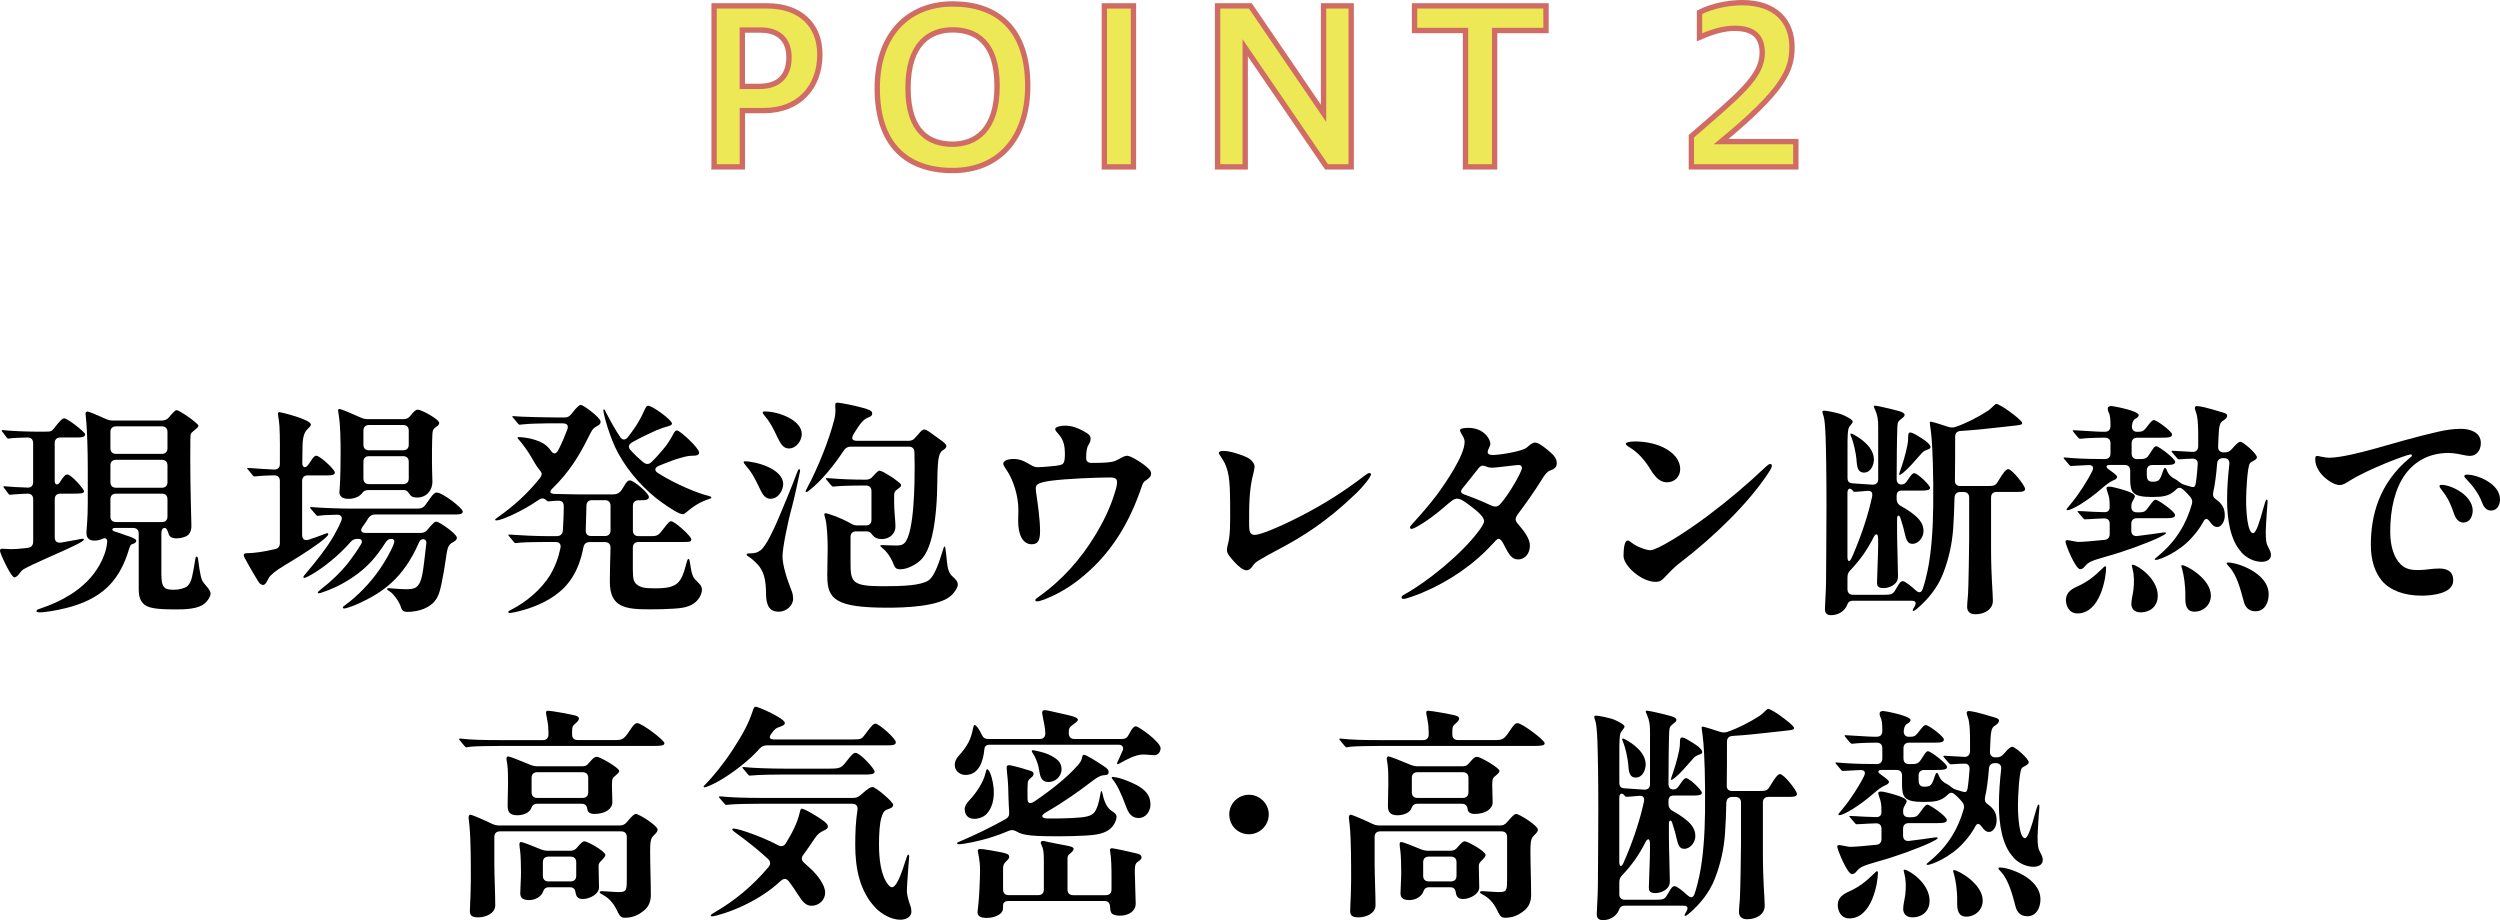 <?xml version="1.0" encoding="UTF-8"?>
<svg id="_レイヤー_2" data-name="レイヤー 2" xmlns="http://www.w3.org/2000/svg" viewBox="0 0 467.09 171.89">
  <defs>
    <style>
      .cls-1 {
        fill: #ede956;
        stroke: #d06c65;
        stroke-miterlimit: 10;
      }
    </style>
  </defs>
  <g id="_レイヤー_1-2" data-name="レイヤー 1">
    <g>
      <path class="cls-1" d="M133.42,31.17V1.1h9.96c5.8,0,9.8,3.28,9.8,9.08,0,6.12-3.92,10.48-10.44,10.48h-4.04v10.52h-5.28ZM138.69,5.62v10.52h3.2c3.44,0,5.52-1.8,5.52-5.44,0-3.16-1.8-5.08-5.28-5.08h-3.44Z"/>
      <path class="cls-1" d="M163.9,16.5c0-9.92,5.68-15.76,14.08-15.76s14.04,4.68,14.04,15.32c0,9.92-5.56,15.8-14.04,15.8s-14.08-4.72-14.08-15.36ZM186.29,16.1c0-8.36-4.08-10.52-8.32-10.52s-8.32,2.52-8.32,10.88,4.12,10.48,8.32,10.48,8.32-2.52,8.32-10.84Z"/>
      <path class="cls-1" d="M206.33,31.17V1.1h5.44v30.08h-5.44Z"/>
      <path class="cls-1" d="M227.49,31.17V1.1h6.12l13.68,20.08V1.1h5.16v30.08h-4.6l-15.2-22.24v22.24h-5.16Z"/>
      <path class="cls-1" d="M273.81,31.17V5.7h-9.52V1.1h24.56v4.6h-9.6v25.48h-5.44Z"/>
      <path class="cls-1" d="M316.01,31.17v-5.72c8.72-7.56,13.24-11.08,13.24-15.56,0-3.28-1.84-4.6-5.16-4.6-2.16,0-4.28.68-6.56,1.68V2.3c2.36-1.2,5.44-1.8,8-1.8,6.12,0,9.28,3.4,9.28,8.28,0,4.28-1.48,8-13.24,17.68h13.96v4.72h-19.52Z"/>
    </g>
    <g>
      <path d="M0,102.9c0-.25.13-.38.38-.38s1.31.08,1.69.08c.72,0,1.35-.04,2.49-.17l.67-.08c.63-.08.97-.51.97-1.14v-7.93c0-.67-.38-1.05-1.05-1.05-1.1.04-2.49.13-2.87.17l-.38.04c-.17,0-.25-.08-.38-.25l-.72-.97c-.08-.08-.17-.21-.17-.29,0-.04.04-.08.13-.08h.08c.67.08,2.74.21,4.3.25.67.04,1.05-.34,1.05-1.01v-7.3c0-.67-.38-1.05-1.05-1.05-1.27.04-2.87.08-3.21.17-.21.04-.25.04-.38.04s-.25-.13-.34-.25l-.72-.97c-.13-.17-.17-.21-.17-.29,0-.04.04-.08.13-.08h.08c1.39.17,4.72.29,6.24.29h1.39c1.35,0,1.48,0,2.02-.72.84-1.1,1.43-1.77,1.81-1.77.63,0,3.92,2.57,3.92,2.99,0,.55-.8.59-1.43.59h-3.21c-.67,0-1.05.38-1.05,1.05v7.08c0,.72.55.84.89.34.8-1.31,1.14-1.56,1.48-1.56.72,0,3.12,2.74,3.12,3.16s-.89.42-1.98.42h-2.45c-.67,0-1.05.38-1.05,1.05v7.13c0,.72.42,1.05,1.14.97l3.08-.55c.63-.13.8-.17.97-.17.21,0,.25.08.25.17,0,.34-2.32,1.43-6.66,3.33-2.49,1.1-4.05,1.86-4.68,2.24-.29.17-.67.72-.84.93-.21.29-.59.55-.8.55-.63,0-2.7-4.51-2.7-4.98ZM6.83,114.16c0-.21.21-.29.59-.42,2.28-.76,4.09-1.6,5.82-2.7,2.15-1.35,4.13-3.25,5.36-5.48.76-1.39,1.27-2.7,1.43-4.26.08-.72-.42-.89-.97-.59-.38.17-.88.3-1.43.3-1.22,0-1.48-.76-1.48-1.48,0-.55.25-2.49.25-5.4v-6.62c0-3.46-.13-6.79-.25-8.39-.08-1.01-.17-1.64-.17-1.81,0-.25.13-.42.38-.42s1.98.72,3.42,1.39c.46.21.84.29,1.31.29h9.15c.55,0,.97-.17,1.35-.63.93-1.1,1.18-1.31,1.43-1.31.46,0,4.05,2.45,4.05,2.91,0,.17-.13.34-.38.55-.34.29-.93.72-1.01.93-.13.29-.13,1.05-.13,4.93,0,5.65.21,11.05.21,12.19,0,.63-.04,1.05-.42,1.6-.34.51-1.43.84-2.36.84s-1.35-.3-1.52-.97c-.21-.63-.34-.97-.72-.97s-.59.38-.59,1.05v7.59c0,.42.04,1.22.13,1.6.25.97.67,1.31,2.19,1.31,1.05,0,2.07-.29,2.53-.67.42-.38.72-.97.89-1.77.17-.76.42-2.07.59-3.21.04-.29.13-.55.25-.55.17,0,.25.21.29.55.17,1.43.3,2.15.51,3.16.17.67.29.97.97,1.73.72.8.84,1.18.84,1.48,0,.63-.63,1.39-.89,1.64-.63.63-1.48.97-2.66,1.14-1.14.17-2.02.17-2.91.17-3.88,0-5.31-.25-6.16-1.14-.55-.59-.8-1.39-.8-2.57v-10.46c0-.67-.38-1.05-1.05-1.05h-3.37c-.63,0-.67.46-.17.63.8.25,1.86.59,2.11.72,1.01.29,2.02.72,2.02,1.01,0,.25-.13.46-.55.59-.17.04-.46.17-.55.34-.25.55-.29.84-.55,1.6-.89,2.61-2.11,4.64-3.8,6.24-1.98,1.86-4.6,3.08-7.68,3.84-2.19.55-4.22.8-4.77.8-.42,0-.76-.04-.76-.25ZM30.24,84.8c.67,0,1.05-.38,1.05-1.05v-3.04c0-.67-.38-1.05-1.05-1.05h-8.56c-.67,0-1.05.38-1.05,1.05v3.04c0,.67.38,1.05,1.05,1.05h8.56ZM30.24,91.13c.67,0,1.05-.38,1.05-1.05v-3.12c0-.67-.38-1.05-1.05-1.05h-8.56c-.67,0-1.05.38-1.05,1.05v3.12c0,.67.38,1.05,1.05,1.05h8.56ZM31.29,93.28c0-.67-.38-1.05-1.05-1.05h-8.56c-.67,0-1.05.38-1.05,1.05v3.21c0,.67.38,1.05,1.05,1.05h8.56c.67,0,1.05-.38,1.05-1.05v-3.21Z"/>
      <path d="M48.37,108.8c-.21-.25-2.11-3.5-2.62-4.51-.04-.08-.21-.34-.21-.59s.29-.34.51-.34c1.43,0,3.33-.29,5.31-.76.63-.13.93-.51.93-1.14v-11.6c0-.67-.38-1.05-1.05-1.05-.46,0-2.7.08-3.25.17l-.42.04c-.17,0-.25-.08-.38-.25l-.8-.97s-.21-.21-.21-.29.08-.08.17-.08h.08c.93.08,4.39.3,4.81.3.67,0,1.05-.38,1.05-1.05,0-2.15.04-5.19-.08-7.09-.04-.63-.13-1.14-.21-1.69-.04-.25-.08-.46-.08-.55,0-.25.08-.34.34-.34.21,0,5.82,1.35,5.82,2.32,0,.17-.13.34-.25.46-.72.72-1.27,1.14-1.31,3.67l-.04,3.04c0,.89.55.93.89.59.17-.17.42-.51.55-.72.59-.93.84-1.22,1.18-1.22.67,0,3.46,2.57,3.46,3.12,0,.42-.38.55-1.39.55h-3.67c-.67,0-1.05.38-1.05,1.05v10.08c0,.76.46,1.14,1.22.89,1.14-.38,2.11-.72,2.83-1.01.42-.17.55-.21.67-.21s.17.08.17.17c0,.17-.21.42-.55.72-1.31,1.18-4.26,3.08-6.2,4.26-2.32,1.39-3.21,1.94-4.09,2.83-.21.21-.42.63-.55.89-.13.25-.42.8-.76.8-.29,0-.55-.13-.8-.46ZM74.9,113.44c-.21-.89-1.35-2.45-1.98-2.87-.38-.25-.59-.34-.59-.51,0-.13.08-.17.25-.17l1.73.13c1.43.08,2.87.21,3.54-.38,1.1-.97,1.18-2.87,1.81-8.18.08-.84-1.01-1.01-1.35-.17-2.95,6.83-6.92,9.45-11.3,11.47-1.18.55-2.45.93-2.66.93-.17,0-.3-.04-.3-.17s.08-.21.55-.55c2.19-1.6,4.6-4.05,6.41-6.71.97-1.43,2.07-3.29,2.57-4.68.21-.51.04-.89-.42-.89-.51,0-.8.17-1.1.63-1.73,2.7-3.42,4.72-6.28,6.62-2.15,1.43-4.01,2.23-5.69,2.78-.25.08-.46.13-.55.13-.13,0-.17-.08-.17-.17s.13-.21.51-.51c2.07-1.6,3.75-3.25,4.98-4.77.93-1.18,1.98-2.66,2.61-3.75.3-.51.13-.97-.46-.97h-.21c-.59,0-.93.17-1.31.59-.25.29-.51.59-.76.84-2.61,2.74-5.52,4.77-7.21,5.61-.34.17-.55.25-.67.25-.08,0-.17-.04-.17-.17,0-.08.04-.17.3-.46,2.4-2.83,4.05-4.98,5.27-7.04.55-.97,1.05-1.9,1.48-2.91.34-.76,0-1.27-.84-1.22-.93.04-1.81.04-2.32.08-.59.04-1.01.13-1.27.13-.08,0-.13-.04-.34-.29l-.84-.97c-.13-.13-.17-.21-.17-.3s.04-.08.17-.08h.08c1.94.17,5.44.29,7.55.29h11.81c1.43,0,1.52-.04,2.66-1.73.72-1.05,1.01-1.27,1.43-1.27,1.01,0,4.81,2.91,4.81,3.54,0,.59-.84.55-1.81.55h-14.55c-.55,0-.93.21-1.27.67-.29.51-.63,1.01-1.1,1.64-.51.72-.21,1.14.59,1.14h10.25c.55,0,.97-.17,1.35-.67,1.05-1.22,1.26-1.43,1.64-1.43.51,0,3.8,2.28,3.8,2.99,0,.3-.17.55-.72.84-.46.25-.8.51-1.01,1.22-.13.46-.25,1.26-.38,2.19-.17,1.27-.38,2.45-.76,4.34-.34,1.69-.72,2.83-1.69,3.71-1.27,1.14-3.16,1.56-4.72,1.56-.67,0-1.01-.25-1.18-.93ZM63.43,91.85c0-.13,0-.29.04-.76.13-1.56.17-4.89.17-6.58,0-1.86-.04-5.15-.34-6.87l-.13-.93c0-.17.08-.3.25-.3.3,0,2.4.89,3.96,1.6.46.21.84.3,1.31.3h6.71c.55,0,.97-.21,1.31-.67.67-.84.97-1.1,1.39-1.1.59,0,3.96,1.77,3.96,2.49,0,.29-.29.55-.55.72-.46.29-.67.51-.72,1.27-.04.93-.08,2.11-.08,3.12v2.66c0,.89.08,2.7.08,3.25,0,1.39-.97,2.91-2.87,2.91-.72,0-1.1-.21-1.31-.51-.38-.55-.59-.89-1.18-.89h-6.58c-.55,0-.89.17-1.1.46-.46.67-1.35,1.18-2.66,1.18-1.18,0-1.69-.51-1.69-1.35ZM75.32,84.13c.67,0,1.05-.38,1.05-1.05v-2.62c0-.67-.38-1.05-1.05-1.05h-6.37c-.67,0-1.05.38-1.05,1.05v2.62c0,.67.38,1.05,1.05,1.05h6.37ZM75.32,90.45c.67,0,1.05-.38,1.05-1.05v-3.12c0-.67-.38-1.05-1.05-1.05h-6.37c-.67,0-1.05.38-1.05,1.05v3.12c0,.67.38,1.05,1.05,1.05h6.37Z"/>
      <path d="M94.97,114.33c0-.13.17-.25.63-.46,2.74-1.39,5.53-3.75,7.17-6.41.93-1.56,1.56-3.21,1.94-5.06.17-.72-.21-1.14-.93-1.14h-1.52c-1.22,0-4.39.04-5.15.13l-.76.08c-.17,0-.25-.08-.38-.25l-.8-.97s-.21-.25-.21-.29c0-.08.13-.08.17-.08h.08c1.81.13,4.85.29,7.04.29h1.77c.63,0,1.05-.34,1.14-.97.08-1.39.17-2.91.17-4.6,0-.76-.34-1.05-1.01-1.05-.76,0-1.64.13-1.86.13-.17,0-.25-.08-.38-.21-.42-.42-.89-.46-1.43-.08-2.95,2.07-6.92,3.84-7.89,3.84-.17,0-.25-.04-.25-.13s.08-.17.63-.55c2.87-2.02,5.53-4.43,7.72-7.21.25-.34.34-.51.34-.84,0-.21-.13-.38-.67-1.05-.38-.51-.84-1.31-1.22-1.98-.72-1.26-1.81-2.7-2.28-3.21-.25-.29-.34-.38-.34-.46,0-.13.17-.13.25-.13.89,0,3.67.34,5.15,1.6.34.29.63.63.84.93.46.72.93.67,1.35-.04.67-1.31,1.18-2.49,1.69-3.84.3-.8.04-1.22-.84-1.22h-2.91c-1.01,0-3.67.08-4.3.17l-.8.08c-.13,0-.21-.04-.38-.25l-.8-.97c-.17-.17-.21-.21-.21-.3s.08-.08.17-.08h.08c1.48.17,7.13.25,7.97.25h1.56c.55,0,.93-.21,1.31-.72,1.01-1.35,1.52-1.64,1.69-1.64.42,0,3.71,2.36,3.71,3.16,0,.46-.38.67-1.01,1.01-.46.3-.63.59-1.22,1.77-1.77,3.58-3.58,6.54-6.75,9.66-.63.63-.55,1.01.42,1.05,1.81.04,3.5.08,4.26.08h6.62c1.05,0,1.48-.55,1.94-1.35.55-.97.8-1.26,1.22-1.26.72,0,3.54,2.4,3.54,3.08,0,.55-.55.63-1.69.63h-.25c-.67,0-1.05.38-1.05,1.05v4.6c0,.67.38,1.05,1.05,1.05h2.28c1.18,0,1.43-.08,2.4-1.39.88-1.18,1.14-1.39,1.43-1.39.63,0,3.75,2.78,3.75,3.37,0,.46-.17.51-1.9.51h-7.97c-.67,0-1.05.38-1.05,1.05v2.24c0,2.66-.08,3.84.55,4.47.8.8,1.77.89,3.67.89,4.22,0,4.85-1.01,5.82-4.81.04-.17.17-.67.34-.67s.21.17.25.46c.34,2.32.55,2.91,1.1,3.46s1.18,1.05,1.18,1.81c0,.55-.29,1.48-1.14,2.28-1.1,1.01-2.7,1.18-4.09,1.27s-2.91.13-4.3.13c-4.68,0-7.68-.25-7.68-5.19,0-1.98.08-4.22.13-6.33,0-.67-.38-1.05-1.05-1.05h-2.87c-.63,0-1.01.34-1.14.97-.89,4.64-2.83,7.25-5.36,9.03-2.61,1.86-5.82,2.74-7.17,3.04-.76.17-1.14.21-1.22.21-.17,0-.3-.04-.3-.17ZM114.07,94.5c0-.67-.38-1.05-1.05-1.05h-2.4c-.67,0-1.05.38-1.05,1.05l-.13,4.55c-.04.72.34,1.1,1.01,1.1h2.57c.67,0,1.05-.38,1.05-1.05v-4.6ZM123.65,93.87c-2.91-2.07-6.07-5.36-8.18-9.24-1.56-2.87-2.74-7.3-2.74-7.97,0-.08.04-.17.13-.17.13,0,.21.25.29.42.93,1.81,1.77,3.33,2.74,4.77.38.55.88.59,1.35.08l.84-1.1c.97-1.31,1.69-2.61,2.28-3.92.34-.76.46-.93.72-.93.84,0,4.47,2.66,4.47,3.33,0,.25-.29.38-.76.51-.63.17-1.18.34-2.19.76-1.14.51-2.87,1.31-4.51,2.24-.67.42-.8.89-.25,1.48.72.8,1.48,1.52,2.36,2.24.51.42,1.01.42,1.48,0,.84-.8,1.56-1.65,2.28-2.49.72-.84,1.22-1.65,1.77-2.66.29-.55.46-.8.76-.8.55,0,4.13,3.29,4.13,4.13,0,.51-.55.59-1.05.59-.97,0-1.52.17-2.15.34-1.1.29-1.94.59-3.21,1.1-.34.13-.67.25-1.14.46-.8.38-.84.89-.13,1.35,3.33,2.11,7.46,3.79,9.45,4.26.34.08.51.17.51.3s-.13.21-.42.29c-1.86.55-3.33,1.69-4.22,2.45-.34.29-.51.38-.72.38-.59,0-2.11-.93-3.88-2.19Z"/>
      <path d="M142.12,91.63c-1.14-2.45-1.77-3.5-2.83-4.72-.29-.34-.34-.46-.34-.55s.04-.17.21-.17c2.02,0,7.17,1.39,7.17,4.26,0,.97-.76,2.74-2.4,2.74-.89,0-1.43-.76-1.81-1.56ZM143.13,110.99c-.04-2.57-.34-3.84-1.22-5.1-.42-.59-1.52-1.6-2.11-1.94-.21-.13-.3-.21-.3-.34,0-.17.21-.21.46-.21,1.01,0,1.56-.13,2.19-.63,1.05-.84,2.53-4.09,3.33-5.99.93-2.24,2.49-5.9,3.33-8.22.21-.59.34-.89.51-.89.13,0,.17.13.17.21,0,.13-.08.55-.13.72-.13.51-.84,4.09-1.35,5.95-.89,3.21-1.81,7.89-1.81,9.41,0,1.73.93,4.51,1.73,6.5.17.42.25.97.25,1.43,0,1.31-1.35,2.4-2.66,2.4-1.69,0-2.36-1.05-2.4-3.29ZM145.36,81.93c-.97-2.11-1.52-3.12-2.57-4.34-.25-.3-.29-.42-.29-.51,0-.13.13-.21.34-.21,2.7,0,6.96,1.65,6.96,4.22,0,1.27-1.05,2.7-2.4,2.7-.72,0-1.35-.38-2.02-1.86ZM166.96,105.43c-.59-1.52-1.48-2.57-2.19-3.12-.21-.17-.3-.25-.3-.34s.13-.13.3-.13,1.52.08,2.66.08c.76,0,1.18-.08,1.56-.46,1.86-1.86,1.9-11.43,1.9-14.26,0-.93-.04-1.81-.04-2.7,0-.67-.38-1.05-1.05-1.05h-10.84c-.55,0-.97.21-1.31.72-1.94,2.95-4.3,5.78-6.41,7.42-.34.29-.51.34-.59.34-.04,0-.13,0-.13-.13,0-.04,0-.13.3-.67,2.07-3.84,4.13-9.07,5.06-12.78.17-.67.21-1.1.21-1.77,0-.29-.04-.67-.04-.97s.17-.38.46-.38c.42,0,3.58.59,5.4,1.18.93.3,1.05.55,1.05.84,0,.38-.21.55-.76.76-.84.34-1.43.97-2.66,3-.59.97-.34,1.35.67,1.35h9.53c.55,0,.93-.17,1.26-.59.3-.34.59-.63.72-.8.3-.38.63-.72.97-.72.21,0,.59.17,1.05.51.46.34,2.02,1.43,2.45,1.77.42.34.63.63.63.8,0,.29-.17.46-.55.72-.51.34-.89.63-1.05,2.87-.13,1.6-.04,4.89-.29,7.76-.25,3.08-.84,8.14-3.04,10.08-.8.72-2.32,1.6-3.67,1.6-.51,0-.93-.04-1.27-.93ZM154.56,107.66c0-1.22.08-4.13.08-5.48s-.13-4.39-.46-5.36c-.08-.25-.17-.63-.17-.72,0-.17.13-.21.21-.21.34,0,2.61.72,4.72,1.9.46.3.84.38,1.35.38h1.48c.67,0,1.05-.38,1.05-1.05v-5.36c0-.67-.38-1.05-1.05-1.05h-.59c-1.01,0-3.42.04-4.68.13l-.84.08c-.13,0-.25-.13-.38-.25l-.8-.97s-.17-.17-.17-.29c0-.08.08-.08.13-.08l.76.04c1.94.17,4.43.25,6.33.25h.25c.55,0,.97-.17,1.35-.67.76-.84,1.01-1.01,1.22-1.01.17,0,.51.17.84.34.34.17,1.77,1.05,2.07,1.31.55.42,1.1.8,1.1,1.05s-.17.38-.51.63c-.8.59-.8.63-.8,1.98,0,1.27.04,2.36.17,3.63.04.42.08,1.14.08,1.56,0,1.1-.93,2.28-2.57,2.28-.76,0-1.31-.25-1.69-.72-.25-.34-.51-.72-1.18-.72h-1.9c-.67,0-1.05.38-1.05,1.05v4.64c0,3.71.13,4.56,5.95,4.56,3.92,0,7.04-.13,8.56-1.05,1.27-.8,2.19-3.92,2.74-5.69.13-.42.21-.68.3-.68s.13.08.17.34c.08.51.21,1.64.3,2.57.13,1.22.34,2.07,1.05,2.7.38.34.97.84.97,1.48,0,.72-.8,1.64-1.14,1.98-2.19,2.19-8.94,2.36-11.98,2.36-9.74,0-11.26-1.6-11.26-5.86Z"/>
      <path d="M192,86.53c.93.55,1.22.76,1.9.76.55,0,3.46-.21,4.09-.38.72-.17.97-.42.97-2.11,0-1.52-.25-2.62-1.14-3.63-.42-.46-.67-.76-.67-1.01,0-.42,1.01-.63,1.86-.63,1.35,0,2.49.51,3.33.97.67.38,1.43.68,1.43,1.48,0,.42-.17.76-.42,1.18-.3.46-.42,1.31-.42,2.4,0,.63.34.93,1.01.93,3.8,0,4.26-.25,5.02-.67.93-.51,1.26-.67,1.64-.67.72,0,3.21,1.6,3.88,2.32.34.3.59.63.59.97,0,.51-.25.84-.97,1.31-.38.25-.55.46-.72.97-2.32,6.92-5.78,12.86-11.81,17.59-2.11,1.64-4.22,2.83-6.5,3.71-.55.21-1.01.34-1.35.34-.21,0-.29-.13-.29-.25s.13-.25.55-.55c4.55-3.21,8.01-7.21,10.59-11.47,1.56-2.53,2.87-5.23,3.71-8.01.17-.55.42-1.35.42-1.9,0-.67-.17-.97-1.35-.97-2.11,0-8.14.21-11.13.63-2.32.34-2.7.72-2.7,1.39,0,.29.04.59.08.89.3,1.98.72,5.06.72,7,0,1.64-.25,2.57-1.56,2.57-1.65,0-2.53-1.73-2.53-4.3l.04-2.15c0-2.62-.97-5.65-2.23-7.46-.38-.55-.59-.89-.59-1.14,0-.59.97-.89,1.94-.89.88,0,1.73.25,2.61.8Z"/>
      <path d="M232.45,85.22c.8.29,1.48.76,1.81,1.43.21.42.17.63-.04,1.6-.89,3.29-.84,6.37-.84,9.83,0,1.22.17,1.86,1.05,1.86,1.01,0,4.34-1.35,8.31-3.37,4.81-2.45,8.6-4.93,12.19-7.68.55-.42.72-.51.93-.51.17,0,.29.13.29.25,0,.42-1.27,2.11-2.95,3.71-5.4,5.15-9.62,7.84-14.93,10.63-.97.51-2.19,1.18-3.21,1.81-.46.3-.67.46-1.18,1.18-.34.51-.76.59-1.01.59-.59,0-1.43-.67-2.24-1.56-.76-.84-1.39-1.52-1.39-2.19,0-.42.08-.76.25-1.43.34-1.39.38-3.21.34-7.51-.04-4.13-.17-6.28-1.64-8.39-.38-.55-.46-.72-.46-.84,0-.29.38-.38.84-.38,1.31,0,3.12.67,3.88.97Z"/>
      <path d="M278.46,82.86c0,.55-.51,1.1-.51,1.64,0,.25.25.51.93.51,1.31,0,5.52-.67,6.37-1.39.55-.46,1.01-.93,1.56-.93s1.39.59,2.36,1.39c1.05.84,1.69,1.52,1.69,2.45s-.63,1.14-1.35,1.43c-.51.21-.93.76-1.69,2.02-.97,1.6-3.16,4.68-4.22,6.07-.25.34-.42.67-.42.97s.17.59.51.97c1.05,1.22,2.15,2.62,2.15,3.96s-.8,2.57-2.24,2.57c-1.1,0-1.69-.89-2.57-2.66-.34-.67-.63-1.18-1.05-1.18-.29,0-.63.42-1.1.93-3.5,3.84-8.14,7.04-13.2,9.15-1.31.55-3.04,1.14-3.37,1.14-.29,0-.46-.08-.46-.29,0-.17.08-.29.55-.55,4.22-2.32,10.46-7.38,13.66-11.56.72-.93,1.22-1.69,1.22-2.15,0-.68-1.01-1.6-1.64-2.11-1.69-1.35-2.66-2.07-3.38-2.07-.63,0-1.1.42-2.57,1.69-2.91,2.49-5.48,3.96-5.95,3.96-.21,0-.3-.13-.3-.25,0-.17.04-.25.42-.67,1.69-1.86,3.42-3.84,4.72-5.61,1.48-2.02,5.06-7.21,5.06-9.7,0-.34-.08-.63-.3-1.05-.25-.51-.55-.84-.55-1.14,0-.38.89-.46,1.56-.46,2.91,0,4.09,2.15,4.09,2.91ZM284.36,87.38c0-.25-.25-.51-.59-.51-.51,0-4.22.51-4.85.51-.59,0-.8-.04-1.22-.21-.34-.13-.51-.17-.72-.17-.25,0-.55.25-.76.51-1.01,1.31-1.9,2.4-2.99,3.75-.17.21-.25.42-.25.59s.17.38.63.55c2.74.97,3.92,1.56,5.06,2.07.46.21.89.21,1.18.08.97-.42,4.51-6.2,4.51-7.17Z"/>
      <path d="M303.34,103.82c0-2.24.42-2.83.76-2.83.21,0,.38.13.76.42.97.76,2.7,1.39,3.5,1.39,1.18,0,6.03-2.95,10.63-6.37,4.05-3.04,7.55-6.03,10.67-8.98.72-.67.89-.76,1.1-.76.13,0,.29.13.29.29,0,.21-.08.51-.55,1.22-3.71,5.74-10.29,12.1-16.41,16.79-.72.55-1.48,1.18-2.66,2.45-.97,1.01-1.22,1.27-2.15,1.27-2.49,0-5.95-2.91-5.95-4.89ZM308.02,87.16c-.97-1.48-2.15-2.7-3.37-3.46-.55-.34-.89-.55-.89-.8s.76-.42,1.69-.42c1.73,0,3.54.3,5.1,1.01,2.19,1.01,3.37,2.49,3.37,4.17,0,1.39-1.05,2.45-2.45,2.45-1.86,0-2.78-1.94-3.46-2.95Z"/>
      <path d="M352.13,111.12c1.43,0,1.6-.17,2.19-1.22.59-1.05.8-1.31,1.22-1.31.38,0,1.43.84,2.32,1.65.63.59,1.1.59,1.39-.25.38-1.14.63-2.19.89-3.37.72-3.42,1.01-7.89,1.05-11.85.08-6.16-.13-10.84-.29-12.82-.08-1.05-.21-1.86-.3-2.53-.04-.3-.04-.42-.04-.46,0-.13.04-.17.21-.17.21,0,1.9.51,3.25.97.46.13.89.17,1.35,0,1.98-.67,4.17-1.81,5.95-2.95.46-.29.89-.72,1.22-1.05.21-.21.34-.29.46-.29.17,0,.42.13,1.01.46,1.18.67,3.8,2.66,3.8,3.08,0,.29-.08.34-.93.46-.51.08-2.36.25-4.13.46-1.56.17-3.63.42-6.41.59-.72.04-1.05.42-1.05,1.1,0,2.49,0,5.31-.04,8.14-.04.67.34,1.05,1.01,1.05h5.02c1.39,0,1.56-.08,2.11-1.01.84-1.39,1.39-2.15,1.81-2.15.72,0,3.16,3.08,3.16,3.71,0,.34-.29.55-1.26.55h-4.05c-.67,0-1.05.38-1.05,1.05v9.45c0,5.31.34,8.35.34,9.83,0,1.69-1.65,2.53-3.29,2.53-1.22,0-1.52-.76-1.52-1.39,0-.25.04-1.01.17-2.4.08-1.05.21-8.65.21-10.29v-7.72c0-.67-.38-1.05-1.05-1.05h-.59c-.67,0-1.05.38-1.1,1.05-.04,2.07-.13,4.09-.25,5.82-.21,2.83-.8,5.57-1.86,8.31-1.05,2.78-2.99,4.98-4.64,6.41-.63.55-.8.63-.93.63-.08,0-.13-.04-.13-.13s.08-.25.34-.67c.42-.76.21-1.1-.55-1.1h-10.92c-.8,0-.97.38-1.18.93-.46,1.01-1.56,1.77-2.95,1.77-1.01,0-1.14-.68-1.14-1.14,0-.67.21-3.71.21-5.1,0-2.24.08-8.48.08-14.3s-.08-10.59-.17-12.95c-.08-1.98-.21-3.16-.34-3.58-.08-.25-.25-.72-.25-.93,0-.17.13-.21.34-.21.55,0,2.74.46,3.5.8.84.38,1.81.89,1.81,1.22,0,.17-.04.29-.46.8-.29.34-.38.51-.46,1.65-.04.63-.04,1.26-.04,3.08v4.93c0,.8.29,1.05.97,1.1,1.86.13,3.5.25,3.71.25.76,0,1.05-.42,1.05-1.05v-9.74c0-1.26-.08-2.11-.59-3.25-.17-.38-.21-.46-.21-.55s.04-.17.21-.17c.08,0,.38.04,1.01.17.72.13,2.74.63,3.33.8.8.21,1.18.46,1.18.72,0,.21-.04.34-.55.72-.63.51-.76.63-.8,1.6-.08,1.98-.13,6.75-.13,9.7,0,.76.46,1.05.97,1.01s.67-.21,1.14-.89c.63-.97.89-1.22,1.18-1.22.63,0,2.95,2.24,2.95,2.74,0,.38-.51.51-1.48.51h-3.71c-.72,0-1.05.25-1.05,1.05v.55c0,.55.25.97.76,1.27,1.35.72,2.74,1.69,3.46,2.57.59.72.8,1.35.8,2.15,0,1.14-.93,2.36-2.07,2.36-.84,0-1.14-.59-1.48-2.11-.17-.84-.42-1.6-.76-2.7-.21-.67-.63-.63-.63.17v2.28c0,2.4.17,6.71.17,8.35,0,.51-.08.93-.42,1.31-.42.51-1.31.97-2.32.97s-1.18-.46-1.18-.97c0-.89.21-5.36.21-6.88v-1.31c0-1.14-.46-1.18-.93-.17-1.22,2.36-2.53,4.17-4.17,5.9-.51.51-.63.8-.63,1.52v2.11c0,.67.38,1.05,1.05,1.05h5.91ZM345.17,92.1v11.94c0,.97.42,1.05.8.17,1.81-4.09,3.12-8.18,3.8-11.39.17-.89-.17-1.18-1.01-1.1l-1.52.13-.76.04c-.13,0-.17-.04-.38-.29-.42-.51-.93-.38-.93.51ZM345.89,81.64c-.13-.3-.17-.42-.17-.51,0-.04.04-.13.13-.13s.29.08.59.25c1.14.63,3.67,2.28,3.67,4.6,0,1.05-.59,2.45-1.86,2.45-.97,0-1.27-.8-1.35-1.94-.13-1.98-.68-3.92-1.01-4.72ZM359.85,82.44c.46.38.84.8.84,1.05,0,.21-.08.34-.42.46-.59.21-.89.34-1.22.72-1.52,1.73-2.53,2.91-3.54,3.71-.38.29-.55.38-.63.34s-.08-.13.08-.59c.59-1.64,1.05-3.21,1.39-4.85.13-.63.17-1.05.17-1.81,0-.51.17-.67.38-.67.17,0,.55.13,1.05.42.59.34,1.6.97,1.9,1.22Z"/>
      <path d="M418.8,103.19c-2.11-2.24-2.7-6.2-2.7-9.83,0-2.19.17-4.39.42-6.66.08-.67-.29-1.1-.97-1.1h-.21c-.63,0-1.05.34-1.1,1.01-.17,2.07-.38,3.8-.72,5.31-.13.63,0,1.01.42,1.31l.59.46c.76.72,1.14,1.39,1.14,2.62,0,1.31-.76,2.15-1.39,2.15-.55,0-.93-.34-1.35-.93-.63-.84-.93-.76-1.39.17-.51.89-1.1,1.73-1.98,2.7-2.49,2.83-6.16,4.22-6.79,4.22-.08,0-.17-.04-.17-.13s.08-.17.55-.55c3.46-2.83,5.36-6.16,6.37-9.74.17-.55.04-.97-.34-1.43-.38-.42-.8-.89-1.26-1.27-.72-.67-1.1-.29-1.52.13-1.22,1.1-2.32,1.22-4.39,1.22-3.58,0-3.96-.88-4.01-3.12v-1.81c0-.68-.38-1.05-1.05-1.05h-2.74c-.76,0-.84.38-.25.8.68.51,1.6,1.1,1.6,1.43,0,.29-.34.51-.76.67-.59.25-1.31.8-2.24,1.6-2.66,2.32-5.52,3.96-6.28,3.96-.08,0-.17-.04-.17-.13s.04-.17.89-1.18c1.39-1.65,3.08-4.3,3.92-6.03.29-.67.17-1.1-.72-1.1l-2.53.13c-.46.04-.59.04-.72.04-.17,0-.25-.08-.38-.25l-.67-.8s-.34-.34-.34-.46c0-.08.13-.08.17-.08l1.64.13c1.81.13,4.09.17,5.69.17h.21c.67,0,1.05-.38,1.05-1.05v-1.9c0-.67-.38-1.05-1.05-1.05-.72,0-2.7.04-3.75.13-.13,0-.59.08-.89.08-.13,0-.25-.13-.38-.25l-.63-.76c-.21-.25-.34-.42-.34-.51s.08-.08.13-.08l4.3.25c.67.04,1.35.04,1.56.04.67,0,1.05-.38,1.05-1.1,0-1.31-.08-2.07-.34-2.53-.13-.21-.17-.55-.17-.67,0-.42.34-.51.72-.51.25,0,5.06.89,5.06,1.69,0,.21-.13.38-.34.51-.59.34-.8.55-.93,1.48-.04.76.34,1.14.97,1.14,1.01,0,1.18-.13,1.73-.8.84-1.1,1.1-1.39,1.43-1.39.55,0,3.37,2.15,3.37,2.66,0,.59-.55.63-2.24.63h-4.26c-.67,0-1.05.38-1.05,1.05v1.9c0,.67.38,1.05,1.05,1.05,1.6,0,1.73-.04,2.45-1.18.63-1.01.8-1.22,1.1-1.22.51,0,3.54,2.32,3.54,2.91,0,.55-.67.59-2.24.59h-2.02c-.67,0-1.05.38-1.05,1.05v.8c0,.76.21,1.27,1.01,1.27,1.22,0,1.43-.17,2.02-1.98.13-.38.21-.59.38-.59.21,0,.29.34.42.63.34.76.89,1.18,1.52,1.48.59.29.84.8,1.73,1.05l.84.25c.8.25,1.14.34,1.26-.72.17-1.1.25-2.24.34-3.37.04-.72-.34-1.1-1.05-1.05-.67,0-1.31.04-1.73.08s-.59.04-.72.04c-.17,0-.25-.08-.38-.25l-.84-.97s-.17-.17-.17-.3c0-.08.13-.08.17-.08l3.04.17c.21,0,.46.04.67.04.67.04,1.05-.34,1.1-1.01v-1.81c0-1.14,0-3.54-.42-4.6-.08-.21-.21-.59-.21-.76,0-.08.04-.38.34-.38.21,0,.51.04.72.08.46.08,1.05.21,1.77.42,2.4.72,3.21.8,3.21,1.27,0,.29-.17.59-.72.93-.55.34-.8.67-.89,2.99l-.08,1.86c-.04.72.38,1.1,1.01,1.1h.21c.55,0,.97-.17,1.35-.63,1.01-1.18,1.35-1.35,1.6-1.35.51,0,3.08,2.23,3.08,2.91,0,.21-.17.42-.84.76-.25.13-.38.21-.51.42-.42.72-.67,4.98-.67,6.92s.25,6.07,1.31,6.07c.59,0,1.31-2.49,1.77-4.17.38-1.35.59-2.11.76-2.11s.17.21.17.42c0,.3-.08.97-.13,1.73-.08,1.27-.21,3.25-.21,3.75,0,1.77.08,2.32.55,3.16.25.46.42.84.42,1.31,0,.8-.72,1.26-1.73,1.26-1.27,0-2.7-.59-3.8-1.77ZM385.91,101.17c0-.17.17-.25.34-.25.13,0,.38.04.55.08.42.08,1.31.25,1.43.25,1.01,0,2.87-.17,4.93-.38.67-.04,1.01-.46,1.01-1.1v-1.9c0-.67-.38-1.05-1.1-1.01-1.01.04-2.07.08-2.66.13-.51.04-.84.04-.89.04-.13,0-.25-.13-.38-.29l-.8-.93c-.17-.17-.17-.21-.17-.25,0-.08.04-.08.13-.08l1.01.04c.97.08,2.4.13,3.8.17.67.04,1.05-.29,1.05-.93,0-1.43-.04-1.77-.42-2.87-.08-.25-.17-.55-.17-.63,0-.25.08-.34.55-.34.63,0,2.87.67,3.33.84.46.17,1.43.51,1.43,1.01,0,.04-.13.34-.25.55-.34.59-.42.72-.42,1.43,0,.63.38.97,1.05.97h.29c1.1,0,1.27-.08,2.15-1.35.42-.59.76-1.01,1.05-1.01.42,0,3.63,2.19,3.63,2.87,0,.59-.84.59-2.24.59h-4.89c-.67,0-1.05.38-1.05,1.05v1.26c0,.72.42,1.1,1.14,1.01,1.86-.21,3.46-.46,4.39-.59.29-.04.51-.08.72-.08.13,0,.21.04.21.17s-.51.42-1.39.84c-2.24,1.05-6.54,2.62-9.62,3.46-3.29.93-3.5,1.14-4.22,1.98-.25.29-.46.42-.8.42-.84,0-2.74-4.6-2.74-5.19ZM385.99,112.13c0-1.31.84-1.98,2.07-2.53,1.9-.84,3.29-1.94,4.81-3.46.29-.29.34-.34.46-.34.08,0,.17.08.17.21,0,1.94-1.1,8.6-5.36,8.6-1.6,0-2.15-1.48-2.15-2.49ZM398.22,112.81c0-.8.25-1.6.38-2.62.17-1.39.13-2.78-.13-3.79-.08-.34-.17-.67-.17-.76s.08-.13.17-.13c.72,0,4.68,2.45,4.68,5.82,0,1.69-1.14,3.08-3.25,3.08-1.22,0-1.69-.8-1.69-1.6ZM408.3,111.54c.04-2.19-.29-4.09-.59-5.19-.08-.29-.17-.51-.17-.63,0-.08.08-.13.17-.13.76,0,5.36,2.53,5.36,5.69,0,1.77-1.43,3-3.04,3-1.48,0-1.77-1.14-1.73-2.74ZM419.23,112.43c-.59-2.24-1.31-4.98-2.7-6.49-.42-.46-.51-.55-.51-.67s.08-.17.34-.17c1.56,0,7.51,1.9,7.51,5.95,0,1.73-.88,3.16-2.45,3.16-1.31,0-1.94-.84-2.19-1.77Z"/>
      <path d="M432.89,85.18c.17,0,.34.04.72.13.8.17,1.18.21,1.6.21,2.07,0,6.03-1.01,8.14-1.6,4.05-1.14,8.06-2.32,12.15-3.25,1.48-.34,2.87-.55,4.3-.55,1.69,0,3.71.63,3.71,2.66,0,1.31-.76,2.4-2.07,2.4-.55,0-1.73-.29-2.24-.38-.42-.08-1.22-.17-1.69-.17-3.63,0-6.28,1.52-8.1,3.96-1.94,2.66-2.83,6.5-2.83,10.71,0,2.7.67,4.93,2.02,6.2.93.89,2.07,1.01,3.21,1.01,1.35,0,2.53-.29,3.88-.29s2.66.38,2.66,2.24c0,2.49-4.09,2.83-5.9,2.83-3.37,0-5.95-1.05-7.42-2.78-1.31-1.56-2.07-3.84-2.07-6.66,0-5.57,1.52-11.51,7.25-16.28.25-.21.42-.29.42-.46,0-.13-.08-.21-.25-.21-.63,0-7.93,2.74-11.39,4.93-.46.29-1.18.8-1.86.8-1.35,0-4.56-2.15-4.56-4.81,0-.42.08-.63.3-.63ZM459.84,91.97c1.14.8,2.15,2.02,2.15,3.42,0,.84-.38,2.24-1.77,2.24-.8,0-1.39-.67-1.69-1.56-.63-1.77-.97-2.78-2.32-4.51-.34-.42-.42-.59-.42-.76s.21-.21.38-.21c.67,0,2.11.3,3.67,1.39ZM467.09,93.32c0,.93-.46,2.07-1.69,2.07-.89,0-1.39-.72-1.73-1.65-.59-1.6-1.81-3.16-2.95-4.3-.21-.21-.29-.34-.29-.51,0-.25.42-.25.59-.25,1.69,0,6.07,1.6,6.07,4.64Z"/>
      <path d="M87.13,139.63c-.08,0-.17-.04-.38-.29l-.8-.97c-.08-.08-.17-.17-.17-.25s.04-.13.13-.13h.08c2.07.25,4.51.29,7.59.29h7.84c.67,0,1.05-.38,1.05-1.05v-.42c0-.59-.04-1.39-.25-2.45-.08-.46-.21-1.01-.21-1.18,0-.34.13-.38.46-.38.55,0,4.01.63,4.85.84.55.13.84.3.84.63s-.38.67-.72.97c-.34.29-.55.46-.55,1.31v.67c0,.67.38,1.05,1.05,1.05h6.96c1.27,0,1.64-.08,2.66-1.64.8-1.22,1.1-1.52,1.52-1.52.8,0,5.06,3.16,5.06,3.75,0,.46-.63.51-2.28.51h-28.51c-1.26,0-4.55.04-5.36.13l-.88.13ZM115.51,170.59c-.63-1.39-1.39-2.66-3.04-3.5-.34-.17-.42-.25-.42-.38,0-.21.34-.21.46-.21.3,0,2.28.17,3.04.17,1.56,0,1.56-.29,1.56-2.7v-7.59c0-.67-.38-1.05-1.05-1.05h-22.65c-.67,0-1.05.38-1.05,1.05v5.02c0,1.77.17,5.95.17,7.72,0,1.56-1.77,2.28-3.21,2.28-1.52,0-1.56-.67-1.52-1.52.08-1.52.17-4.22.17-5.44,0-3.12,0-7.51-.25-10.08-.08-.89-.17-1.43-.17-1.56,0-.21.04-.59.34-.59.25,0,2.32.89,4.09,1.73.46.21.84.29,1.31.29h22.48c.55,0,.97-.17,1.35-.63,1.01-1.18,1.35-1.52,1.69-1.52.59,0,4.05,2.19,4.05,2.91,0,.38-.21.59-.63,1.01-.51.51-.76.76-.76,2.99,0,2.74.13,5.61.13,8.27,0,.97-.3,2.02-1.18,2.78-1.26,1.05-2.36,1.43-3.71,1.43-.63,0-.93-.34-1.18-.89ZM94.84,150.64c0-1.39.08-2.78.08-4.18,0-.89,0-2.7-.13-3.58-.08-.59-.17-1.01-.17-1.14,0-.25.17-.42.34-.42.25,0,2.36.84,4.18,1.6.46.17.84.25,1.31.25h8.22c.51,0,.89-.08,1.14-.38l.38-.42c.63-.72.89-.97,1.31-.97.63,0,4.18,2.07,4.18,2.62,0,.17-.04.34-.63.84-.55.46-.72.51-.72,1.81,0,1.01.08,2.15.08,3.25,0,1.18-1.31,2.15-3.33,2.15-.84,0-1.27-.29-1.35-.93-.04-.34-.21-.97-1.05-.97h-8.31c-.88,0-1.01.59-1.18.97-.46.89-1.73,1.18-2.57,1.18-1.43,0-1.77-.72-1.77-1.69ZM97.21,166.75c0-.89.13-2.49.13-3.71,0-.89-.04-3.29-.17-4.13-.04-.3-.13-.89-.13-1.18,0-.25.13-.42.29-.42.29,0,2.15.72,3.75,1.39.46.17.84.25,1.31.25h4.18c.55,0,.97-.21,1.31-.67.67-.8,1.05-1.1,1.31-1.1.55,0,3.92,1.86,3.92,2.57,0,.25-.38.67-.55.84-.51.51-.72.72-.72,1.14,0,1.31.08,3.42.08,4.05,0,1.31-1.81,2.19-3.04,2.19-.97,0-1.26-.55-1.35-1.27-.08-.55-.34-.93-1.05-.93h-3.88c-.76,0-.97.38-1.14.84-.29.84-1.39,1.56-2.57,1.56-1.56,0-1.69-.72-1.69-1.43ZM108.85,149.08c.67,0,1.05-.38,1.05-1.05v-2.7c0-.67-.38-1.05-1.05-1.05h-8.48c-.67,0-1.05.38-1.05,1.05v2.7c0,.67.38,1.05,1.05,1.05h8.48ZM106.61,164.68c.67,0,1.05-.38,1.05-1.05v-2.53c0-.68-.38-1.05-1.05-1.05h-4.13c-.67,0-1.05.38-1.05,1.05v2.53c0,.67.38,1.05,1.05,1.05h4.13Z"/>
      <path d="M131.45,146.97c0-.08.08-.17.34-.42,1.35-1.35,3.46-3.92,5.15-6.54,1.9-2.91,2.95-4.93,3.63-7,.25-.76.34-.97.63-.97.51,0,5.44,2.19,5.44,3.04,0,.25-.17.46-1.05.76-.59.17-.89.42-1.43,1.18-.63.84-.34,1.14.59,1.14h14.47c1.69,0,1.77-.08,2.49-1.05,1.18-1.6,1.48-1.9,1.86-1.9.67,0,3.8,2.78,3.8,3.46,0,.59-.67.59-2.02.59h-22.02c-.59,0-1.01.17-1.43.63-.72.8-1.56,1.64-2.53,2.45-2.4,2.02-4.89,3.63-6.75,4.43-.59.25-.84.34-1.01.34-.08,0-.13-.04-.13-.13ZM132.8,171.05c0-.13.08-.21.59-.51,4.01-2.32,7.25-5.06,10.21-8.56.42-.55.38-1.05-.13-1.52-1.81-1.69-3.88-3.29-5.61-4.56-.72-.51-1.05-.76-1.05-.93,0-.08.08-.17.21-.17,1.1,0,5.78,1.73,8.35,3.12.55.3,1.1.21,1.43-.34,1.14-1.81,2.19-3.84,2.61-5.74.13-.55.21-.76.42-.76.25,0,1.39.59,2.49,1.27,1.27.76,2.36,1.52,2.36,2.02,0,.42-.21.55-.93.89-.55.25-1.05.67-1.48,1.31-.76,1.14-1.48,2.19-2.19,3.16-.42.55-.34,1.05.17,1.48l1.39,1.27c1.05,1.01,2.53,2.83,2.53,4.3,0,1.39-1.18,2.45-2.53,2.45-1.1,0-1.69-.76-2.45-1.94-.72-1.14-1.26-1.9-1.81-2.62-.42-.55-.93-.63-1.52-.08-1.81,1.69-3.96,3.16-6.75,4.51-2.4,1.18-5.44,2.11-6.07,2.11-.17,0-.25-.04-.25-.17ZM163.63,169.66c-3.04-3.12-3.84-7.55-3.84-11.73,0-2.28.08-4.47.42-6.62.08-.72-.25-1.14-.97-1.14h-17.33c-1.27,0-4.85.04-5.78.17l-.42.04c-.17,0-.25-.08-.38-.25l-.84-.97s-.17-.21-.17-.29c0-.04.04-.08.17-.08h.08c1.86.21,5.1.29,7.21.29h17.67c.51,0,.93-.17,1.35-.55,1.43-1.27,1.86-1.48,2.24-1.48.55,0,3.84,2.74,3.84,3.33,0,.29-.17.55-.84.76-.89.3-1.05.59-1.39,1.73-.29,1.01-.42,2.78-.42,4.93,0,2.7.34,5.86,1.77,7.55.25.3.46.42.67.42.72,0,1.52-1.98,2.02-3.46.38-1.14.55-1.69.76-2.28.08-.25.17-.34.25-.34.13,0,.17.13.17.3,0,.21-.08,1.14-.13,1.64-.08,1.14-.34,4.51-.3,5.02.04.59.25,1.48.63,2.53.17.46.21.72.21,1.18,0,.84-.84,1.48-2.07,1.48-1.69,0-3.54-1.1-4.6-2.19ZM140.09,144.9c-.17,0-.25-.08-.38-.25l-.8-.97c-.13-.13-.21-.21-.21-.29,0-.04.08-.08.17-.08h.08c1.86.21,5.44.3,7.55.3h8.35c2.24,0,2.36-.13,3.46-1.56.72-.93,1.14-1.39,1.52-1.39.88,0,3.58,2.99,3.58,3.5s-.8.55-1.69.55h-15.44c-1.26,0-4.68.04-5.74.17l-.46.04Z"/>
      <path d="M178.38,142.92c0-.59.25-1.18.76-1.73,1.6-1.73,2.28-3.16,2.62-4.93.13-.63.17-.8.34-.8.3,0,.89.84,1.31,1.77.25.59.63.84,1.22.84h9.62c.67,0,1.05-.38,1.05-1.05v-.08c0-.8-.29-2.11-.38-2.53-.08-.46-.21-1.05-.21-1.27,0-.34.25-.46.42-.46.34,0,.72.08,1.27.21l3.5.8c.97.25,1.48.46,1.48.8,0,.21-.25.42-.76.8-.46.34-.93.59-.93,1.31v.42c0,.67.38,1.05,1.05,1.05h8.9c.59,0,.97-.25,1.22-.76l.29-.51c.38-.72.72-1.1,1.05-1.1.59,0,4.64,2.95,4.64,4.09,0,.72-.51,1.31-1.18,1.31-.51,0-1.35-.13-2.11-.13-1.39,0-3.21,1.01-4.26,1.6-.29.17-.38.21-.46.21s-.13-.04-.13-.13.04-.21.29-.72l.76-1.69c.25-.59-.04-1.1-.76-1.1h-24.04c-.8,0-1.01.38-1.05.93-.17,1.94-.93,4.72-3.5,4.72-.93,0-2.02-.63-2.02-1.9ZM178.81,157.55c0-.08.08-.17.51-.34,2.36-.97,5.69-2.57,8.56-4.17.51-.3.72-.67.67-1.31-.08-.8-.08-1.77-.13-2.74-.04-1.35-.04-2.36-.17-3.63-.08-.93-.17-1.52-.17-1.94,0-.34.13-.46.51-.46s3.08.76,3.8,1.01c.51.17.72.3.72.63,0,.17-.13.42-.29.55-.42.34-.76.59-.8,1.1-.04.59-.08,1.77-.04,2.95,0,.89.38,1.1,1.27.55,2.99-2.02,6.16-4.51,8.1-6.75.51-.59.72-.89.84-1.56.04-.21.13-.42.34-.42.42,0,2.62,1.39,3.67,2.11.67.46.93.67.93,1.14,0,.34-.21.55-.67.55-.55,0-1.14.13-2.66,1.31-2.24,1.73-5.1,3.75-8.39,5.65-.93.51-1.01,1.14.42,1.14,2.02,0,2.91,0,4.39-.08,1.86-.13,3.29-.13,4.13-.93.55-.55,1.01-2.02,1.22-3.46.08-.55.13-.63.21-.63s.13.04.21.46c.21,1.14.72,2.53,1.56,3.12.67.46,1.05.67,1.05,1.22,0,.8-.63,1.9-1.52,2.49-1.18.76-2.53.89-4.34,1.01-1.35.08-3.63.13-5.02.13-4.34,0-6.54-.13-7.68-.84-.51-.29-.89-.46-1.6-.17-1.05.46-2.23.89-3.46,1.27-2.19.67-4.93,1.22-5.86,1.22-.17,0-.29-.04-.29-.17ZM180.24,151.23c0-.59.29-1.1.89-1.73,1.31-1.39,2.57-3.33,2.95-4.89.21-.84.25-.89.38-.89.17,0,.46.46.67,1.05.21.63.55,1.94.55,3.25,0,1.43-.29,2.83-1.26,3.96-.51.59-1.43,1.01-2.4,1.01-1.31,0-1.77-.93-1.77-1.77ZM182.64,170.46c0-.17.04-.59.13-1.26.17-1.31.34-5.02.34-6.66,0-.97-.13-2.11-.34-3.04-.04-.17-.08-.38-.08-.55,0-.25.25-.34.42-.34.59,0,3.46.51,4.17.67.93.21,1.27.38,1.27.8,0,.25-.08.38-.55.84-.34.34-.59.63-.59,1.31v3.96c0,.67.38,1.05,1.05,1.05h5.52c.67,0,1.05-.38,1.05-1.05v-5.44c0-1.69-.13-2.24-.46-2.91-.08-.17-.13-.34-.13-.38,0-.25.21-.34.46-.34.13,0,.51.08.84.17.67.17,3.29.63,4.01.8.38.08.84.21.84.51,0,.25-.17.46-.72.93-.34.29-.42.42-.42.93v5.74c0,.67.38,1.05,1.05,1.05h6.12c.67,0,1.05-.38,1.05-1.05v-2.57c0-1.39-.04-3.5-.25-4.47-.04-.21-.04-.29-.04-.34,0-.17.08-.34.38-.34.34,0,4.39.89,4.93,1.05.38.13.59.38.59.67s-.25.51-.63.76c-.42.29-.63.55-.63,1.73,0,1.43.17,5.15.17,6.2,0,1.22-1.18,2.19-2.95,2.19-.84,0-1.43-.21-1.64-.59-.13-.25-.17-.59-.21-1.1,0-.67-.38-1.05-1.05-1.05h-17.88c-.67,0-1.05.29-1.05.8,0,.25,0,.55-.04.76-.08.97-1.65,1.6-3,1.6-1.18,0-1.73-.34-1.73-1.05ZM194.29,144.65c-.13-.55-.21-1.26-.34-1.69-.17-.59-.51-1.52-.93-2.15-.17-.25-.25-.38-.25-.51,0-.08.08-.13.21-.13.25,0,2.15.42,2.87.76.8.38,1.43.76,1.86,1.18s.63,1.05.63,1.6c0,1.31-1.1,2.4-2.45,2.4-1.05,0-1.43-.67-1.6-1.48ZM210.48,150.93c-1.05-2.87-1.81-4.34-2.53-5.23-.17-.21-.25-.34-.25-.42,0-.04.04-.13.17-.13.17,0,1.05.13,1.77.38.63.21,2.4.84,3.54,1.65.93.67,1.77,1.52,1.77,3.16,0,1.18-.84,2.49-2.19,2.49-.84,0-1.69-.34-2.28-1.9Z"/>
      <path d="M229.67,152.16c0-2.02,1.65-3.67,3.67-3.67s3.71,1.65,3.71,3.67-1.64,3.71-3.71,3.71-3.67-1.64-3.67-3.71Z"/>
      <path d="M251.59,139.63c-.08,0-.17-.04-.38-.29l-.8-.97c-.08-.08-.17-.17-.17-.25s.04-.13.13-.13h.08c2.07.25,4.51.29,7.59.29h7.84c.67,0,1.05-.38,1.05-1.05v-.42c0-.59-.04-1.39-.25-2.45-.08-.46-.21-1.01-.21-1.18,0-.34.13-.38.46-.38.55,0,4.01.63,4.85.84.55.13.84.3.84.63s-.38.67-.72.97c-.34.29-.55.46-.55,1.31v.67c0,.67.38,1.05,1.05,1.05h6.96c1.27,0,1.64-.08,2.66-1.64.8-1.22,1.1-1.52,1.52-1.52.8,0,5.06,3.16,5.06,3.75,0,.46-.63.51-2.28.51h-28.51c-1.26,0-4.55.04-5.36.13l-.88.13ZM279.98,170.59c-.63-1.39-1.39-2.66-3.04-3.5-.34-.17-.42-.25-.42-.38,0-.21.34-.21.46-.21.3,0,2.28.17,3.04.17,1.56,0,1.56-.29,1.56-2.7v-7.59c0-.67-.38-1.05-1.05-1.05h-22.65c-.67,0-1.05.38-1.05,1.05v5.02c0,1.77.17,5.95.17,7.72,0,1.56-1.77,2.28-3.21,2.28-1.52,0-1.56-.67-1.52-1.52.08-1.52.17-4.22.17-5.44,0-3.12,0-7.51-.25-10.08-.08-.89-.17-1.43-.17-1.56,0-.21.04-.59.34-.59.25,0,2.32.89,4.09,1.73.46.21.84.29,1.31.29h22.48c.55,0,.97-.17,1.35-.63,1.01-1.18,1.35-1.52,1.69-1.52.59,0,4.05,2.19,4.05,2.91,0,.38-.21.59-.63,1.01-.51.51-.76.76-.76,2.99,0,2.74.13,5.61.13,8.27,0,.97-.3,2.02-1.18,2.78-1.26,1.05-2.36,1.43-3.71,1.43-.63,0-.93-.34-1.18-.89ZM259.31,150.64c0-1.39.08-2.78.08-4.18,0-.89,0-2.7-.13-3.58-.08-.59-.17-1.01-.17-1.14,0-.25.17-.42.34-.42.25,0,2.36.84,4.18,1.6.46.17.84.25,1.31.25h8.22c.51,0,.89-.08,1.14-.38l.38-.42c.63-.72.89-.97,1.31-.97.63,0,4.18,2.07,4.18,2.62,0,.17-.04.34-.63.84-.55.46-.72.51-.72,1.81,0,1.01.08,2.15.08,3.25,0,1.18-1.31,2.15-3.33,2.15-.84,0-1.27-.29-1.35-.93-.04-.34-.21-.97-1.05-.97h-8.31c-.88,0-1.01.59-1.18.97-.46.89-1.73,1.18-2.57,1.18-1.43,0-1.77-.72-1.77-1.69ZM261.67,166.75c0-.89.13-2.49.13-3.71,0-.89-.04-3.29-.17-4.13-.04-.3-.13-.89-.13-1.18,0-.25.13-.42.29-.42.29,0,2.15.72,3.75,1.39.46.17.84.25,1.31.25h4.18c.55,0,.97-.21,1.31-.67.67-.8,1.05-1.1,1.31-1.1.55,0,3.92,1.86,3.92,2.57,0,.25-.38.67-.55.84-.51.51-.72.72-.72,1.14,0,1.31.08,3.42.08,4.05,0,1.31-1.81,2.19-3.04,2.19-.97,0-1.26-.55-1.35-1.27-.08-.55-.34-.93-1.05-.93h-3.88c-.76,0-.97.38-1.14.84-.29.84-1.39,1.56-2.57,1.56-1.56,0-1.69-.72-1.69-1.43ZM273.31,149.08c.67,0,1.05-.38,1.05-1.05v-2.7c0-.67-.38-1.05-1.05-1.05h-8.48c-.67,0-1.05.38-1.05,1.05v2.7c0,.67.38,1.05,1.05,1.05h8.48ZM271.08,164.68c.67,0,1.05-.38,1.05-1.05v-2.53c0-.68-.38-1.05-1.05-1.05h-4.13c-.67,0-1.05.38-1.05,1.05v2.53c0,.67.38,1.05,1.05,1.05h4.13Z"/>
      <path d="M309.5,168.1c1.43,0,1.6-.17,2.19-1.22.59-1.05.8-1.31,1.22-1.31.38,0,1.43.84,2.32,1.65.63.59,1.1.59,1.39-.25.38-1.14.63-2.19.89-3.37.72-3.42,1.01-7.89,1.05-11.85.08-6.16-.13-10.84-.29-12.82-.08-1.05-.21-1.86-.3-2.53-.04-.3-.04-.42-.04-.46,0-.13.04-.17.21-.17.21,0,1.9.51,3.25.97.46.13.89.17,1.35,0,1.98-.67,4.17-1.81,5.95-2.95.46-.29.89-.72,1.22-1.05.21-.21.34-.29.46-.29.17,0,.42.13,1.01.46,1.18.67,3.8,2.66,3.8,3.08,0,.29-.08.34-.93.46-.51.08-2.36.25-4.13.46-1.56.17-3.63.42-6.41.59-.72.04-1.05.42-1.05,1.1,0,2.49,0,5.31-.04,8.14-.04.67.34,1.05,1.01,1.05h5.02c1.39,0,1.56-.08,2.11-1.01.84-1.39,1.39-2.15,1.81-2.15.72,0,3.16,3.08,3.16,3.71,0,.34-.29.55-1.26.55h-4.05c-.67,0-1.05.38-1.05,1.05v9.45c0,5.31.34,8.35.34,9.83,0,1.69-1.65,2.53-3.29,2.53-1.22,0-1.52-.76-1.52-1.39,0-.25.04-1.01.17-2.4.08-1.05.21-8.65.21-10.29v-7.72c0-.67-.38-1.05-1.05-1.05h-.59c-.67,0-1.05.38-1.1,1.05-.04,2.07-.13,4.09-.25,5.82-.21,2.83-.8,5.57-1.86,8.31-1.05,2.78-2.99,4.98-4.64,6.41-.63.55-.8.63-.93.63-.08,0-.13-.04-.13-.13s.08-.25.34-.67c.42-.76.21-1.1-.55-1.1h-10.92c-.8,0-.97.38-1.18.93-.46,1.01-1.56,1.77-2.95,1.77-1.01,0-1.14-.68-1.14-1.14,0-.67.21-3.71.21-5.1,0-2.24.08-8.48.08-14.3s-.08-10.59-.17-12.95c-.08-1.98-.21-3.16-.34-3.58-.08-.25-.25-.72-.25-.93,0-.17.13-.21.34-.21.55,0,2.74.46,3.5.8.84.38,1.81.89,1.81,1.22,0,.17-.04.29-.46.8-.29.34-.38.51-.46,1.65-.04.63-.04,1.26-.04,3.08v4.93c0,.8.29,1.05.97,1.1,1.86.13,3.5.25,3.71.25.76,0,1.05-.42,1.05-1.05v-9.74c0-1.26-.08-2.11-.59-3.25-.17-.38-.21-.46-.21-.55s.04-.17.21-.17c.08,0,.38.04,1.01.17.72.13,2.74.63,3.33.8.8.21,1.18.46,1.18.72,0,.21-.04.34-.55.72-.63.51-.76.63-.8,1.6-.08,1.98-.13,6.75-.13,9.7,0,.76.46,1.05.97,1.01s.67-.21,1.14-.89c.63-.97.89-1.22,1.18-1.22.63,0,2.95,2.24,2.95,2.74,0,.38-.51.51-1.48.51h-3.71c-.72,0-1.05.25-1.05,1.05v.55c0,.55.25.97.76,1.27,1.35.72,2.74,1.69,3.46,2.57.59.72.8,1.35.8,2.15,0,1.14-.93,2.36-2.07,2.36-.84,0-1.14-.59-1.48-2.11-.17-.84-.42-1.6-.76-2.7-.21-.67-.63-.63-.63.17v2.28c0,2.4.17,6.71.17,8.35,0,.51-.08.93-.42,1.31-.42.51-1.31.97-2.32.97s-1.18-.46-1.18-.97c0-.89.21-5.36.21-6.88v-1.31c0-1.14-.46-1.18-.93-.17-1.22,2.36-2.53,4.17-4.17,5.9-.51.51-.63.8-.63,1.52v2.11c0,.67.38,1.05,1.05,1.05h5.91ZM302.54,149.08v11.94c0,.97.42,1.05.8.17,1.81-4.09,3.12-8.18,3.8-11.39.17-.89-.17-1.18-1.01-1.1l-1.52.13-.76.04c-.13,0-.17-.04-.38-.29-.42-.51-.93-.38-.93.51ZM303.25,138.62c-.13-.3-.17-.42-.17-.51,0-.04.04-.13.13-.13s.29.08.59.25c1.14.63,3.67,2.28,3.67,4.6,0,1.05-.59,2.45-1.86,2.45-.97,0-1.27-.8-1.35-1.94-.13-1.98-.68-3.92-1.01-4.72ZM317.21,139.42c.46.38.84.8.84,1.05,0,.21-.08.34-.42.46-.59.21-.89.34-1.22.72-1.52,1.73-2.53,2.91-3.54,3.71-.38.29-.55.38-.63.34s-.08-.13.08-.59c.59-1.64,1.05-3.21,1.39-4.85.13-.63.17-1.05.17-1.81,0-.51.17-.67.38-.67.17,0,.55.13,1.05.42.59.34,1.6.97,1.9,1.22Z"/>
      <path d="M376.17,160.17c-2.11-2.24-2.7-6.2-2.7-9.83,0-2.19.17-4.39.42-6.66.08-.67-.3-1.1-.97-1.1h-.21c-.63,0-1.05.34-1.1,1.01-.17,2.07-.38,3.8-.72,5.31-.13.63,0,1.01.42,1.31l.59.46c.76.72,1.14,1.39,1.14,2.62,0,1.31-.76,2.15-1.39,2.15-.55,0-.93-.34-1.35-.93-.63-.84-.93-.76-1.39.17-.51.89-1.1,1.73-1.98,2.7-2.49,2.83-6.16,4.22-6.79,4.22-.08,0-.17-.04-.17-.13s.08-.17.55-.55c3.46-2.83,5.36-6.16,6.37-9.74.17-.55.04-.97-.34-1.43-.38-.42-.8-.89-1.26-1.27-.72-.67-1.1-.29-1.52.13-1.22,1.1-2.32,1.22-4.39,1.22-3.58,0-3.96-.88-4.01-3.12v-1.81c0-.68-.38-1.05-1.05-1.05h-2.74c-.76,0-.84.38-.25.8.67.51,1.6,1.1,1.6,1.43,0,.29-.34.51-.76.67-.59.25-1.31.8-2.24,1.6-2.66,2.32-5.52,3.96-6.28,3.96-.08,0-.17-.04-.17-.13s.04-.17.89-1.18c1.39-1.65,3.08-4.3,3.92-6.03.29-.67.17-1.1-.72-1.1l-2.53.13c-.46.04-.59.04-.72.04-.17,0-.25-.08-.38-.25l-.67-.8s-.34-.34-.34-.46c0-.08.13-.08.17-.08l1.64.13c1.81.13,4.09.17,5.69.17h.21c.68,0,1.05-.38,1.05-1.05v-1.9c0-.67-.38-1.05-1.05-1.05-.72,0-2.7.04-3.75.13-.13,0-.59.08-.89.08-.13,0-.25-.13-.38-.25l-.63-.76c-.21-.25-.34-.42-.34-.51s.08-.08.13-.08l4.3.25c.67.04,1.35.04,1.56.04.68,0,1.05-.38,1.05-1.1,0-1.31-.08-2.07-.34-2.53-.13-.21-.17-.55-.17-.67,0-.42.34-.51.72-.51.25,0,5.06.89,5.06,1.69,0,.21-.13.38-.34.51-.59.34-.8.55-.93,1.48-.04.76.34,1.14.97,1.14,1.01,0,1.18-.13,1.73-.8.84-1.1,1.1-1.39,1.43-1.39.55,0,3.37,2.15,3.37,2.66,0,.59-.55.63-2.24.63h-4.26c-.68,0-1.05.38-1.05,1.05v1.9c0,.67.38,1.05,1.05,1.05,1.6,0,1.73-.04,2.45-1.18.63-1.01.8-1.22,1.1-1.22.51,0,3.54,2.32,3.54,2.91,0,.55-.67.59-2.24.59h-2.02c-.67,0-1.05.38-1.05,1.05v.8c0,.76.21,1.27,1.01,1.27,1.22,0,1.43-.17,2.02-1.98.13-.38.21-.59.38-.59.21,0,.29.34.42.63.34.76.89,1.18,1.52,1.48.59.29.84.8,1.73,1.05l.84.25c.8.25,1.14.34,1.26-.72.17-1.1.25-2.24.34-3.37.04-.72-.34-1.1-1.05-1.05-.67,0-1.31.04-1.73.08-.42.04-.59.04-.72.04-.17,0-.25-.08-.38-.25l-.84-.97s-.17-.17-.17-.3c0-.08.13-.08.17-.08l3.04.17c.21,0,.46.04.67.04.67.04,1.05-.34,1.1-1.01v-1.81c0-1.14,0-3.54-.42-4.6-.08-.21-.21-.59-.21-.76,0-.08.04-.38.34-.38.21,0,.51.04.72.08.46.08,1.05.21,1.77.42,2.4.72,3.21.8,3.21,1.27,0,.29-.17.59-.72.93-.55.34-.8.67-.89,2.99l-.08,1.86c-.04.72.38,1.1,1.01,1.1h.21c.55,0,.97-.17,1.35-.63,1.01-1.18,1.35-1.35,1.6-1.35.51,0,3.08,2.23,3.08,2.91,0,.21-.17.42-.84.76-.25.13-.38.21-.51.42-.42.72-.67,4.98-.67,6.92s.25,6.07,1.31,6.07c.59,0,1.31-2.49,1.77-4.17.38-1.35.59-2.11.76-2.11s.17.21.17.42c0,.3-.08.97-.13,1.73-.08,1.27-.21,3.25-.21,3.75,0,1.77.08,2.32.55,3.16.25.46.42.84.42,1.31,0,.8-.72,1.26-1.73,1.26-1.27,0-2.7-.59-3.8-1.77ZM343.27,158.14c0-.17.17-.25.34-.25.13,0,.38.04.55.08.42.08,1.31.25,1.43.25,1.01,0,2.87-.17,4.93-.38.67-.04,1.01-.46,1.01-1.1v-1.9c0-.67-.38-1.05-1.1-1.01-1.01.04-2.07.08-2.66.13-.51.04-.84.04-.89.04-.13,0-.25-.13-.38-.29l-.8-.93c-.17-.17-.17-.21-.17-.25,0-.08.04-.08.13-.08l1.01.04c.97.08,2.4.13,3.8.17.67.04,1.05-.29,1.05-.93,0-1.43-.04-1.77-.42-2.87-.08-.25-.17-.55-.17-.63,0-.25.08-.34.55-.34.63,0,2.87.67,3.33.84.46.17,1.43.51,1.43,1.01,0,.04-.13.34-.25.55-.34.59-.42.72-.42,1.43,0,.63.38.97,1.05.97h.29c1.1,0,1.27-.08,2.15-1.35.42-.59.76-1.01,1.05-1.01.42,0,3.63,2.19,3.63,2.87,0,.59-.84.59-2.24.59h-4.89c-.67,0-1.05.38-1.05,1.05v1.26c0,.72.42,1.1,1.14,1.01,1.86-.21,3.46-.46,4.39-.59.29-.04.51-.08.72-.08.13,0,.21.04.21.17s-.51.42-1.39.84c-2.24,1.05-6.54,2.62-9.62,3.46-3.29.93-3.5,1.14-4.22,1.98-.25.29-.46.42-.8.42-.84,0-2.74-4.6-2.74-5.19ZM343.36,169.11c0-1.31.84-1.98,2.07-2.53,1.9-.84,3.29-1.94,4.81-3.46.29-.29.34-.34.46-.34.08,0,.17.08.17.21,0,1.94-1.1,8.6-5.36,8.6-1.6,0-2.15-1.48-2.15-2.49ZM355.59,169.79c0-.8.25-1.6.38-2.62.17-1.39.13-2.78-.13-3.79-.08-.34-.17-.67-.17-.76s.08-.13.17-.13c.72,0,4.68,2.45,4.68,5.82,0,1.69-1.14,3.08-3.25,3.08-1.22,0-1.69-.8-1.69-1.6ZM365.67,168.52c.04-2.19-.29-4.09-.59-5.19-.08-.29-.17-.51-.17-.63,0-.08.08-.13.17-.13.76,0,5.36,2.53,5.36,5.69,0,1.77-1.43,3-3.04,3-1.48,0-1.77-1.14-1.73-2.74ZM376.59,169.41c-.59-2.24-1.31-4.98-2.7-6.49-.42-.46-.51-.55-.51-.67s.08-.17.34-.17c1.56,0,7.51,1.9,7.51,5.95,0,1.73-.89,3.16-2.45,3.16-1.31,0-1.94-.84-2.19-1.77Z"/>
    </g>
  </g>
</svg>
